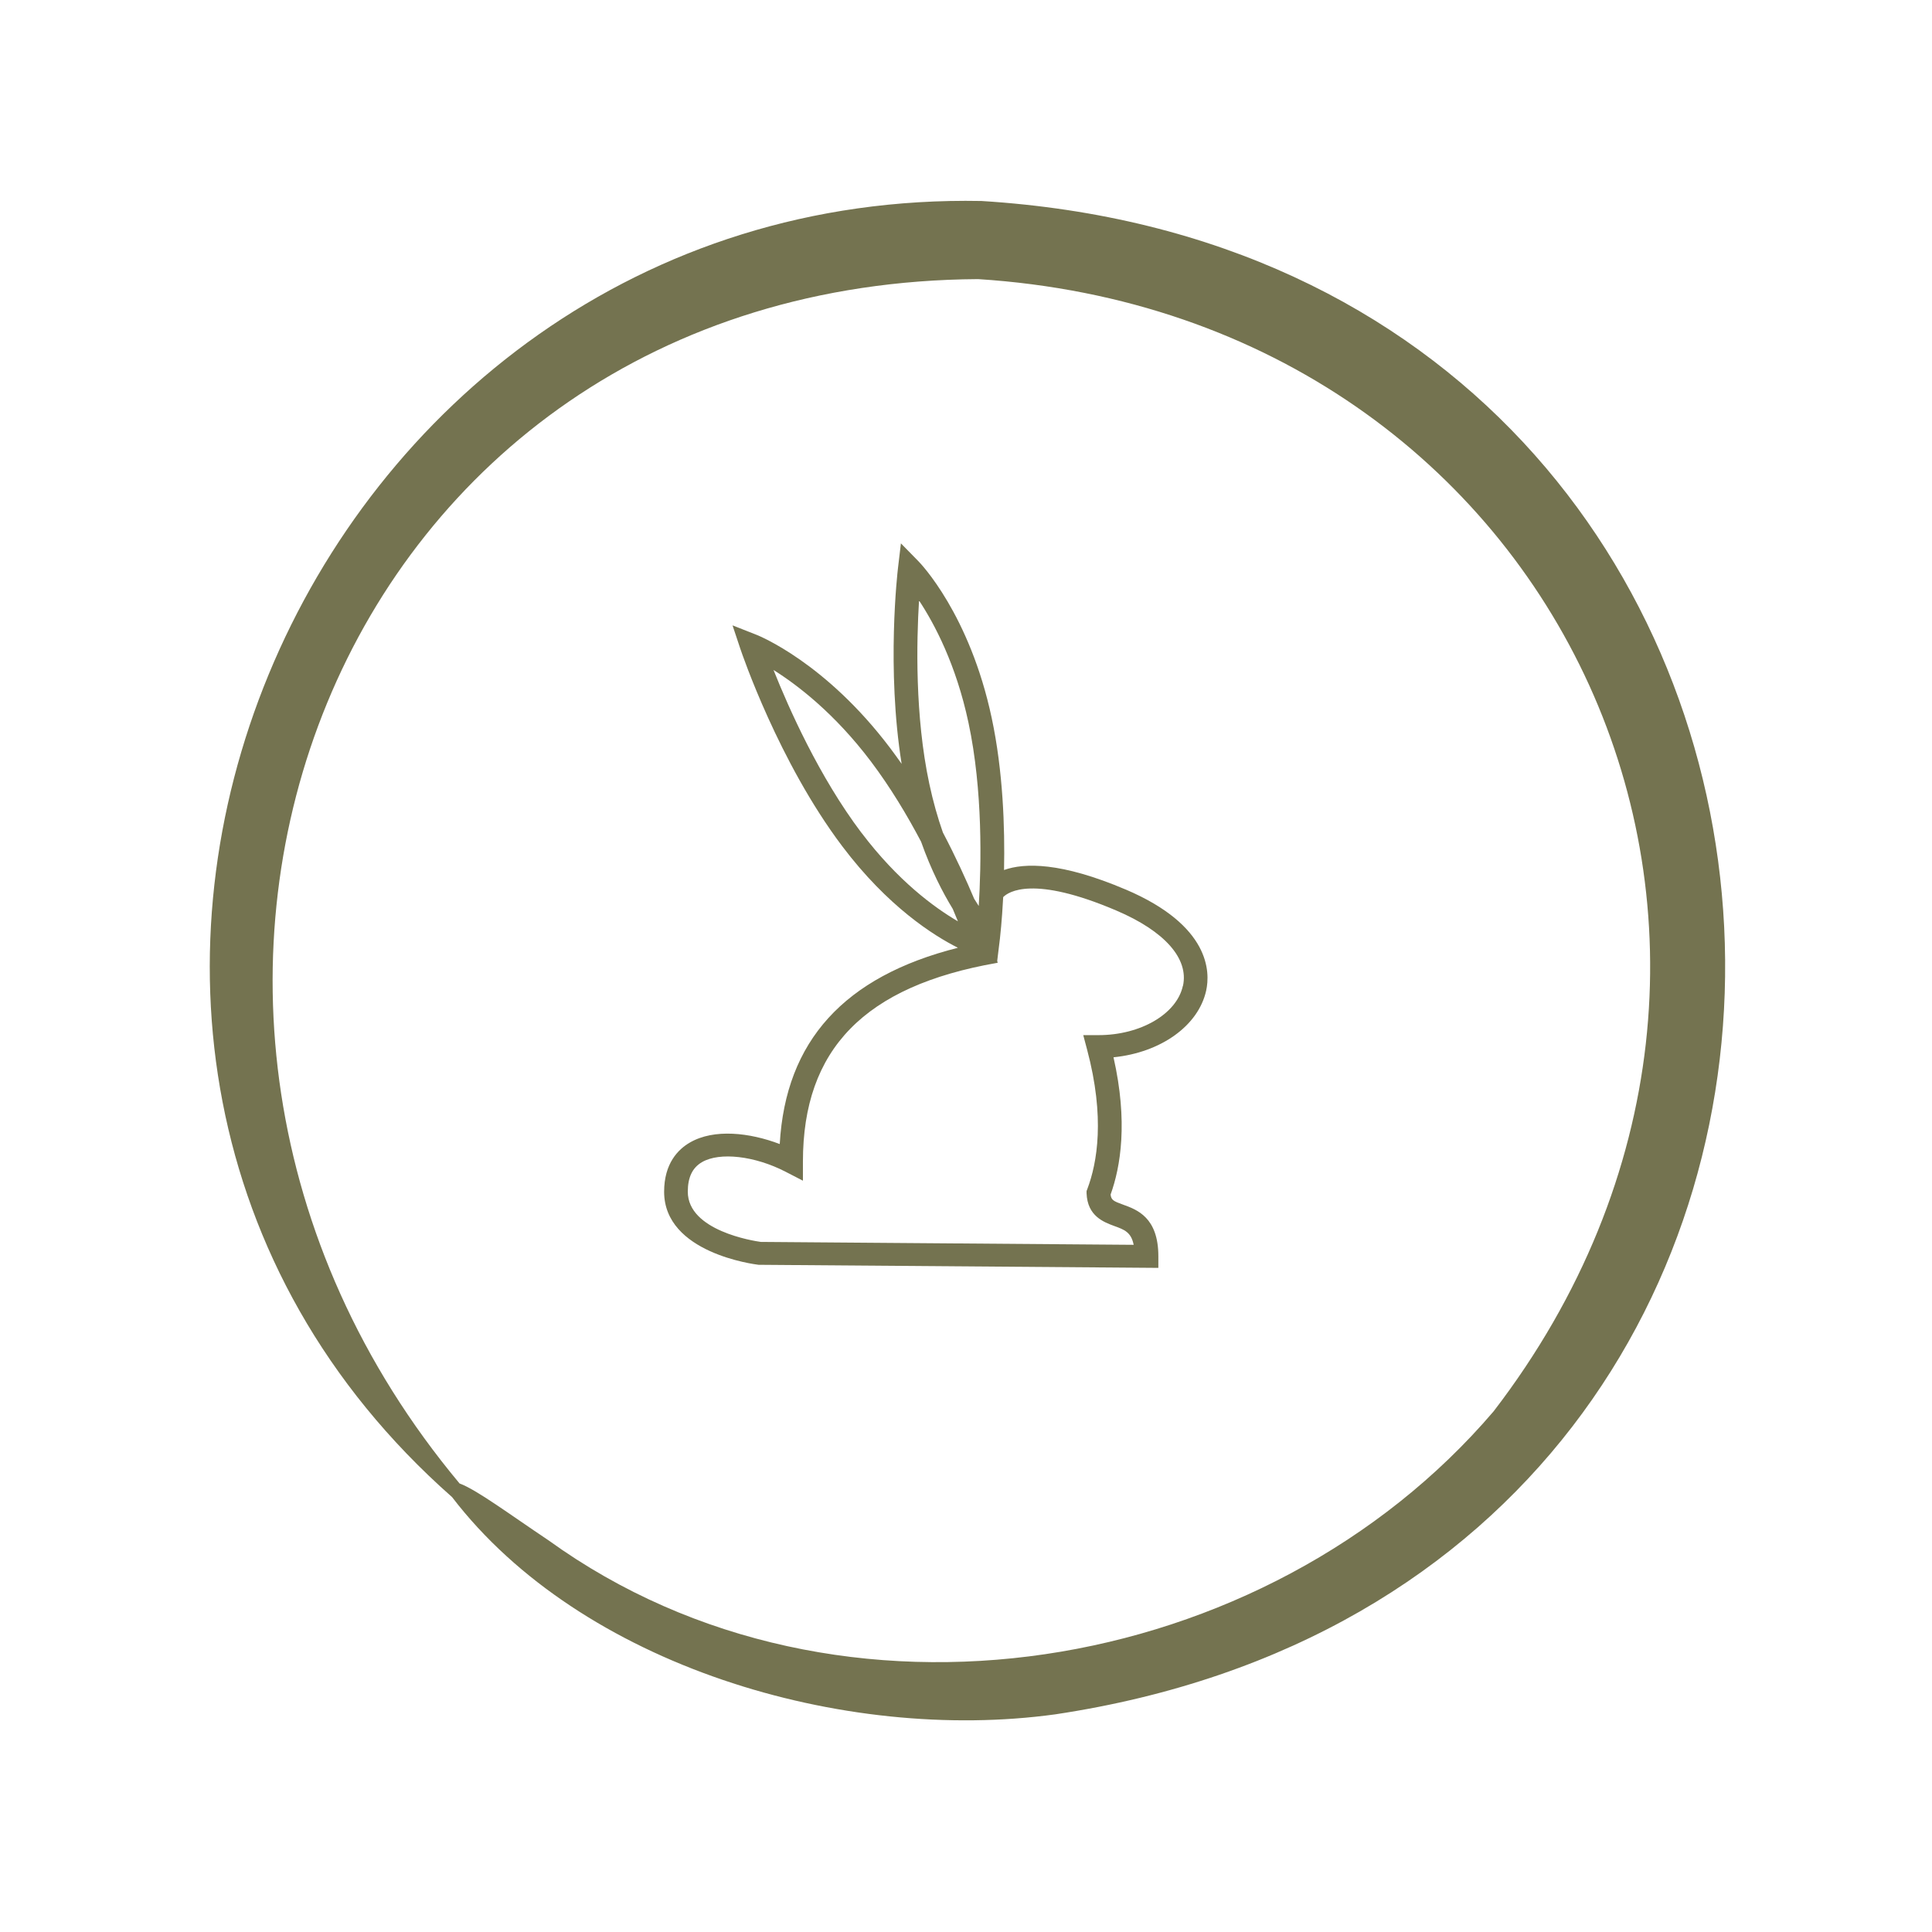 <svg xmlns="http://www.w3.org/2000/svg" fill="none" viewBox="0 0 32 32" height="32" width="32">
<g clip-path="url(#clip0_480_1295)">
<path fill="#747350" d="M16.255 3.329C4.955 3.113 -1.004 17.303 7.488 24.797C9.623 27.585 13.967 28.878 17.478 28.395C33.016 26.064 31.893 4.294 16.255 3.329ZM24.739 23.376C20.982 27.779 13.901 28.988 9.087 25.514C8.434 25.077 7.892 24.673 7.612 24.571C0.984 16.633 5.526 4.688 16.2 4.623C25.901 5.242 30.643 15.685 24.739 23.376Z"></path>
<path fill="#747350" d="M18.646 14.734C17.573 14.277 16.966 14.29 16.63 14.41C16.645 13.708 16.614 12.775 16.426 11.893C16.061 10.175 15.246 9.33 15.211 9.295L14.922 9L14.874 9.404C14.865 9.477 14.681 11.076 14.934 12.652C14.872 12.563 14.808 12.476 14.743 12.389C13.673 10.972 12.569 10.529 12.522 10.511L12.133 10.358L12.262 10.745C12.288 10.821 12.896 12.619 13.95 14.016C14.704 15.016 15.464 15.496 15.866 15.698C13.982 16.174 13.012 17.242 12.915 18.949C12.419 18.76 11.827 18.691 11.427 18.924C11.232 19.036 11 19.27 11 19.739C11 20.755 12.501 20.941 12.564 20.949L19.186 21V20.808C19.186 20.165 18.834 20.036 18.6 19.952C18.446 19.896 18.405 19.878 18.395 19.785C18.56 19.328 18.686 18.581 18.443 17.512C19.222 17.434 19.849 16.993 19.978 16.407C20.045 16.102 20.048 15.331 18.647 14.734H18.646ZM15.392 12.981C15.152 11.858 15.181 10.617 15.222 9.946C15.477 10.332 15.836 11.006 16.041 11.97C16.281 13.093 16.253 14.334 16.211 15.006C16.187 14.969 16.161 14.928 16.135 14.886C16.006 14.58 15.832 14.197 15.617 13.788C15.532 13.546 15.455 13.277 15.392 12.981ZM14.267 13.792C13.568 12.866 13.062 11.725 12.812 11.097C13.21 11.347 13.825 11.817 14.425 12.612C14.747 13.039 15.026 13.504 15.256 13.941C15.422 14.411 15.613 14.78 15.781 15.055C15.812 15.128 15.84 15.197 15.866 15.26C15.477 15.033 14.87 14.589 14.268 13.792H14.267ZM19.592 16.329C19.491 16.795 18.891 17.145 18.196 17.145H17.942L18.005 17.382C18.306 18.51 18.173 19.261 18.01 19.693L17.997 19.727V19.764C18.011 20.143 18.281 20.242 18.46 20.308C18.62 20.366 18.736 20.408 18.777 20.618L12.601 20.57C12.485 20.554 11.392 20.386 11.392 19.738C11.392 19.5 11.469 19.34 11.628 19.248C11.921 19.078 12.502 19.145 13.01 19.407L13.299 19.556V19.24C13.299 17.378 14.319 16.332 16.511 15.949V15.95L16.513 15.949C16.515 15.949 16.518 15.948 16.522 15.947V15.945L16.525 15.946L16.52 15.927L16.517 15.915L16.562 15.546C16.565 15.518 16.595 15.258 16.616 14.859C16.701 14.772 17.109 14.492 18.489 15.081C19.29 15.422 19.692 15.877 19.594 16.328L19.592 16.329Z"></path>
</g>
<defs>
<clipPath id="clip0_480_1295">
<rect fill="white" height="32" width="32"></rect>
</clipPath>
</defs>
</svg>
